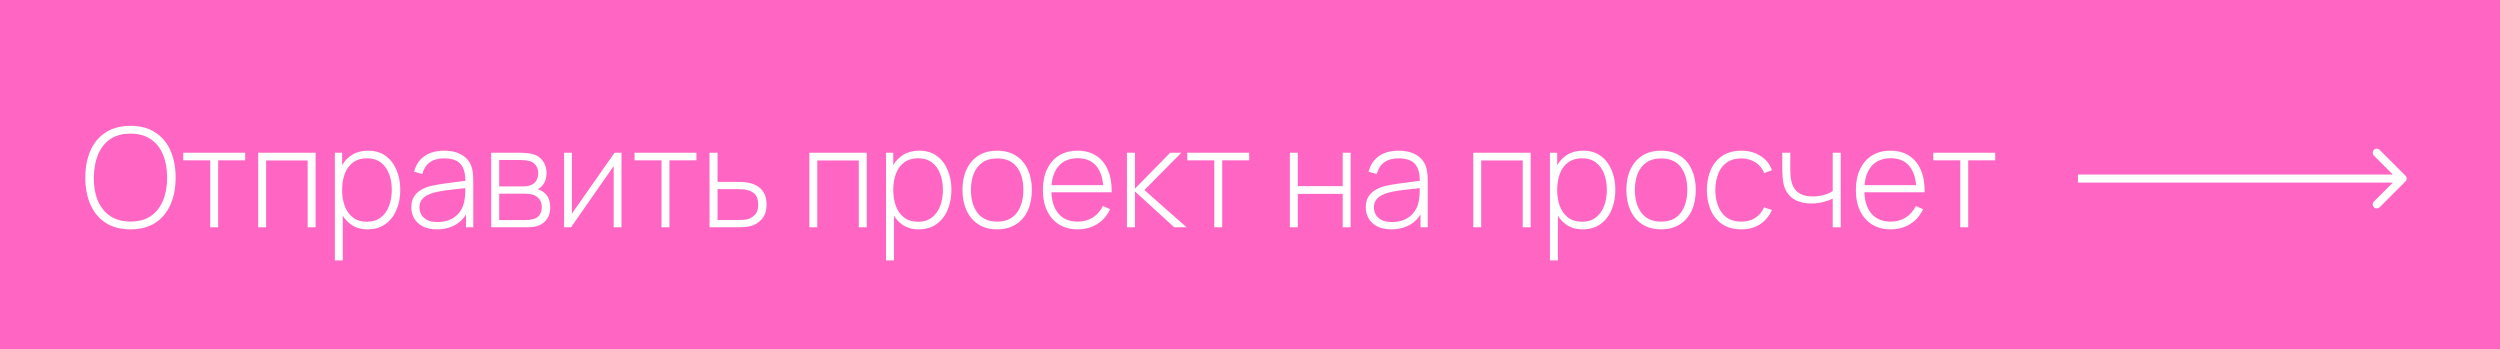 <?xml version="1.0" encoding="UTF-8"?> <svg xmlns="http://www.w3.org/2000/svg" width="308" height="43" viewBox="0 0 308 43" fill="none"> <rect width="308" height="43" fill="#FF66C4"></rect> <path d="M16.078 28.255C14.859 28.255 13.836 27.986 13.009 27.448C12.182 26.904 11.558 26.153 11.139 25.195C10.72 24.237 10.51 23.132 10.51 21.88C10.51 20.628 10.72 19.523 11.139 18.565C11.558 17.607 12.182 16.859 13.009 16.321C13.836 15.777 14.859 15.505 16.078 15.505C17.296 15.505 18.316 15.777 19.137 16.321C19.965 16.859 20.588 17.607 21.008 18.565C21.427 19.523 21.637 20.628 21.637 21.88C21.637 23.132 21.427 24.237 21.008 25.195C20.588 26.153 19.965 26.904 19.137 27.448C18.316 27.986 17.296 28.255 16.078 28.255ZM16.078 27.294C17.081 27.3 17.916 27.073 18.585 26.614C19.254 26.15 19.755 25.509 20.09 24.694C20.424 23.878 20.591 22.94 20.591 21.88C20.591 20.82 20.424 19.883 20.09 19.067C19.755 18.25 19.254 17.613 18.585 17.154C17.916 16.695 17.081 16.465 16.078 16.465C15.075 16.46 14.239 16.686 13.57 17.145C12.907 17.605 12.408 18.245 12.074 19.067C11.74 19.883 11.567 20.82 11.556 21.88C11.544 22.94 11.706 23.878 12.04 24.694C12.38 25.504 12.887 26.141 13.562 26.606C14.236 27.065 15.075 27.294 16.078 27.294ZM25.901 28V19.755H22.577V18.82H30.202V19.755H26.878V28H25.901ZM31.809 28V18.82H38.881V28H37.904V19.772H32.787V28H31.809ZM45.276 28.255C44.449 28.255 43.749 28.04 43.176 27.609C42.604 27.178 42.168 26.598 41.867 25.866C41.567 25.136 41.417 24.311 41.417 23.393C41.417 22.469 41.567 21.645 41.867 20.919C42.168 20.189 42.613 19.613 43.202 19.194C43.791 18.775 44.514 18.565 45.369 18.565C46.202 18.565 46.914 18.777 47.503 19.203C48.092 19.628 48.54 20.206 48.846 20.936C49.158 21.668 49.313 22.486 49.313 23.393C49.313 24.311 49.155 25.138 48.837 25.875C48.526 26.606 48.07 27.187 47.469 27.617C46.874 28.043 46.143 28.255 45.276 28.255ZM41.255 32.08V18.82H42.148V25.892H42.233V32.08H41.255ZM45.216 27.32C45.891 27.32 46.452 27.147 46.899 26.802C47.353 26.456 47.693 25.988 47.919 25.399C48.152 24.804 48.268 24.135 48.268 23.393C48.268 22.656 48.155 21.996 47.928 21.413C47.707 20.823 47.37 20.358 46.916 20.018C46.469 19.673 45.896 19.5 45.199 19.5C44.525 19.5 43.961 19.667 43.508 20.002C43.055 20.33 42.715 20.789 42.488 21.378C42.261 21.968 42.148 22.639 42.148 23.393C42.148 24.141 42.258 24.812 42.479 25.407C42.706 25.997 43.046 26.464 43.499 26.81C43.958 27.15 44.531 27.32 45.216 27.32ZM53.835 28.255C53.127 28.255 52.538 28.13 52.067 27.881C51.602 27.632 51.254 27.303 51.022 26.895C50.789 26.481 50.673 26.034 50.673 25.552C50.673 25.031 50.781 24.594 50.996 24.243C51.217 23.892 51.509 23.608 51.872 23.393C52.24 23.178 52.645 23.016 53.087 22.909C53.592 22.795 54.136 22.699 54.719 22.619C55.303 22.535 55.858 22.461 56.385 22.398C56.918 22.336 57.351 22.282 57.686 22.237L57.329 22.45C57.351 21.458 57.164 20.721 56.768 20.239C56.377 19.752 55.685 19.509 54.694 19.509C53.997 19.509 53.422 19.667 52.968 19.985C52.52 20.296 52.206 20.781 52.025 21.438L51.022 21.157C51.231 20.325 51.654 19.684 52.288 19.236C52.923 18.789 53.736 18.565 54.728 18.565C55.572 18.565 56.28 18.729 56.853 19.058C57.431 19.387 57.833 19.849 58.06 20.444C58.156 20.687 58.221 20.973 58.255 21.302C58.289 21.625 58.306 21.951 58.306 22.279V28H57.414V25.586L57.745 25.671C57.468 26.498 56.983 27.136 56.292 27.584C55.6 28.031 54.782 28.255 53.835 28.255ZM53.886 27.354C54.51 27.354 55.056 27.244 55.527 27.023C55.997 26.796 56.377 26.481 56.666 26.079C56.96 25.671 57.147 25.192 57.227 24.642C57.283 24.337 57.315 24.005 57.32 23.648C57.326 23.291 57.329 23.027 57.329 22.858L57.754 23.13C57.385 23.175 56.943 23.223 56.428 23.274C55.918 23.325 55.396 23.387 54.864 23.461C54.331 23.535 53.849 23.628 53.419 23.741C53.152 23.815 52.883 23.923 52.611 24.064C52.345 24.201 52.121 24.39 51.94 24.634C51.764 24.878 51.676 25.186 51.676 25.561C51.676 25.838 51.744 26.116 51.88 26.393C52.022 26.671 52.254 26.901 52.577 27.082C52.9 27.263 53.337 27.354 53.886 27.354ZM60.513 28V18.82H64.16C64.318 18.82 64.537 18.831 64.814 18.854C65.098 18.871 65.367 18.913 65.622 18.982C66.16 19.117 66.579 19.401 66.88 19.831C67.186 20.262 67.339 20.764 67.339 21.336C67.339 21.642 67.293 21.925 67.203 22.186C67.118 22.441 66.987 22.668 66.812 22.866C66.732 22.962 66.642 23.05 66.54 23.13C66.438 23.203 66.339 23.263 66.242 23.308C66.412 23.342 66.605 23.43 66.82 23.572C67.149 23.776 67.393 24.045 67.551 24.379C67.71 24.713 67.789 25.099 67.789 25.535C67.789 26.164 67.636 26.674 67.33 27.065C67.03 27.456 66.639 27.72 66.157 27.855C65.925 27.924 65.678 27.966 65.418 27.983C65.157 27.994 64.919 28 64.704 28H60.513ZM61.499 27.116H64.678C64.797 27.116 64.953 27.108 65.146 27.09C65.338 27.068 65.508 27.04 65.656 27.006C66.041 26.915 66.319 26.731 66.489 26.453C66.664 26.17 66.752 25.858 66.752 25.518C66.752 25.07 66.619 24.705 66.353 24.422C66.086 24.133 65.724 23.96 65.265 23.903C65.134 23.88 64.996 23.869 64.848 23.869C64.707 23.863 64.573 23.86 64.449 23.86H61.499V27.116ZM61.499 22.968H64.355C64.491 22.968 64.653 22.959 64.84 22.942C65.027 22.92 65.194 22.883 65.341 22.832C65.67 22.719 65.914 22.526 66.072 22.254C66.231 21.976 66.31 21.679 66.31 21.361C66.31 21.005 66.225 20.696 66.055 20.435C65.885 20.169 65.639 19.979 65.316 19.866C65.089 19.792 64.851 19.749 64.602 19.738C64.358 19.721 64.205 19.712 64.143 19.712H61.499V22.968ZM76.567 18.82V28H75.606V20.46L70.353 28H69.495V18.82H70.455V26.326L75.708 18.82H76.567ZM81.499 28V19.755H78.176V18.82H85.8V19.755H82.477V28H81.499ZM87.416 28L87.408 18.82H88.402V22.407H90.714C90.986 22.407 91.238 22.413 91.471 22.424C91.709 22.435 91.927 22.461 92.125 22.5C92.556 22.574 92.944 22.713 93.29 22.917C93.641 23.121 93.919 23.41 94.123 23.784C94.332 24.152 94.437 24.625 94.437 25.203C94.437 25.98 94.233 26.589 93.825 27.031C93.423 27.473 92.936 27.756 92.363 27.881C92.131 27.932 91.887 27.966 91.632 27.983C91.377 27.994 91.119 28 90.859 28H87.416ZM88.402 27.108H90.731C90.941 27.108 91.179 27.102 91.445 27.09C91.712 27.079 91.941 27.048 92.134 26.997C92.451 26.901 92.743 26.722 93.009 26.462C93.276 26.201 93.409 25.782 93.409 25.203C93.409 24.637 93.281 24.218 93.026 23.945C92.777 23.668 92.437 23.486 92.006 23.401C91.808 23.356 91.598 23.328 91.377 23.317C91.156 23.305 90.941 23.299 90.731 23.299H88.402V27.108ZM99.71 28V18.82H106.782V28H105.804V19.772H100.687V28H99.71ZM113.176 28.255C112.349 28.255 111.649 28.04 111.077 27.609C110.504 27.178 110.068 26.598 109.768 25.866C109.467 25.136 109.317 24.311 109.317 23.393C109.317 22.469 109.467 21.645 109.768 20.919C110.068 20.189 110.513 19.613 111.102 19.194C111.692 18.775 112.414 18.565 113.27 18.565C114.103 18.565 114.814 18.777 115.403 19.203C115.993 19.628 116.44 20.206 116.746 20.936C117.058 21.668 117.214 22.486 117.214 23.393C117.214 24.311 117.055 25.138 116.738 25.875C116.426 26.606 115.97 27.187 115.369 27.617C114.774 28.043 114.043 28.255 113.176 28.255ZM109.156 32.08V18.82H110.048V25.892H110.133V32.08H109.156ZM113.117 27.32C113.791 27.32 114.352 27.147 114.8 26.802C115.253 26.456 115.593 25.988 115.82 25.399C116.052 24.804 116.168 24.135 116.168 23.393C116.168 22.656 116.055 21.996 115.828 21.413C115.607 20.823 115.27 20.358 114.817 20.018C114.369 19.673 113.797 19.5 113.1 19.5C112.425 19.5 111.862 19.667 111.408 20.002C110.955 20.33 110.615 20.789 110.388 21.378C110.162 21.968 110.048 22.639 110.048 23.393C110.048 24.141 110.159 24.812 110.38 25.407C110.606 25.997 110.946 26.464 111.4 26.81C111.859 27.15 112.431 27.32 113.117 27.32ZM122.849 28.255C121.937 28.255 121.163 28.048 120.529 27.634C119.894 27.221 119.409 26.648 119.075 25.918C118.741 25.186 118.574 24.345 118.574 23.393C118.574 22.435 118.744 21.594 119.084 20.869C119.424 20.137 119.911 19.571 120.546 19.169C121.186 18.766 121.954 18.565 122.849 18.565C123.761 18.565 124.535 18.772 125.17 19.186C125.81 19.593 126.294 20.16 126.623 20.886C126.957 21.611 127.125 22.447 127.125 23.393C127.125 24.362 126.957 25.212 126.623 25.943C126.289 26.668 125.801 27.235 125.161 27.643C124.521 28.051 123.75 28.255 122.849 28.255ZM122.849 27.303C123.931 27.303 124.739 26.94 125.272 26.215C125.81 25.49 126.079 24.549 126.079 23.393C126.079 22.214 125.81 21.274 125.272 20.571C124.733 19.868 123.926 19.517 122.849 19.517C122.118 19.517 121.515 19.684 121.039 20.018C120.563 20.347 120.206 20.803 119.968 21.387C119.735 21.965 119.619 22.634 119.619 23.393C119.619 24.572 119.891 25.518 120.435 26.232C120.985 26.946 121.789 27.303 122.849 27.303ZM132.777 28.255C131.899 28.255 131.14 28.059 130.499 27.669C129.859 27.272 129.363 26.714 129.012 25.994C128.66 25.269 128.485 24.413 128.485 23.427C128.485 22.424 128.658 21.56 129.003 20.834C129.355 20.104 129.848 19.543 130.482 19.151C131.123 18.761 131.882 18.565 132.76 18.565C133.65 18.565 134.409 18.769 135.038 19.177C135.673 19.579 136.155 20.163 136.483 20.928C136.818 21.693 136.976 22.614 136.959 23.691H135.939V23.351C135.911 22.093 135.628 21.135 135.089 20.477C134.551 19.82 133.78 19.491 132.777 19.491C131.74 19.491 130.938 19.834 130.372 20.52C129.811 21.2 129.53 22.163 129.53 23.41C129.53 24.645 129.811 25.603 130.372 26.283C130.938 26.963 131.735 27.303 132.76 27.303C133.469 27.303 134.086 27.139 134.613 26.81C135.146 26.476 135.568 26 135.88 25.382L136.764 25.773C136.395 26.566 135.863 27.178 135.166 27.609C134.469 28.04 133.673 28.255 132.777 28.255ZM129.156 23.691V22.806H136.407V23.691H129.156ZM138.839 28V18.82H139.825V23.24L144.169 18.82H145.537L140.99 23.41L146.183 28H144.662L139.825 23.58V28H138.839ZM149.599 28V19.755H146.276V18.82H153.9V19.755H150.577V28H149.599ZM158.911 28V18.82H159.888V22.934H165.422V18.82H166.399V28H165.422V23.886H159.888V28H158.911ZM171.424 28.255C170.716 28.255 170.126 28.13 169.656 27.881C169.191 27.632 168.843 27.303 168.611 26.895C168.378 26.481 168.262 26.034 168.262 25.552C168.262 25.031 168.37 24.594 168.585 24.243C168.806 23.892 169.098 23.608 169.461 23.393C169.829 23.178 170.234 23.016 170.676 22.909C171.18 22.795 171.724 22.699 172.308 22.619C172.892 22.535 173.447 22.461 173.974 22.398C174.507 22.336 174.94 22.282 175.275 22.237L174.918 22.45C174.94 21.458 174.753 20.721 174.357 20.239C173.966 19.752 173.274 19.509 172.283 19.509C171.586 19.509 171.01 19.667 170.557 19.985C170.109 20.296 169.795 20.781 169.614 21.438L168.611 21.157C168.82 20.325 169.242 19.684 169.877 19.236C170.512 18.789 171.325 18.565 172.317 18.565C173.161 18.565 173.869 18.729 174.442 19.058C175.02 19.387 175.422 19.849 175.649 20.444C175.745 20.687 175.81 20.973 175.844 21.302C175.878 21.625 175.895 21.951 175.895 22.279V28H175.003V25.586L175.334 25.671C175.056 26.498 174.572 27.136 173.881 27.584C173.189 28.031 172.37 28.255 171.424 28.255ZM171.475 27.354C172.098 27.354 172.645 27.244 173.116 27.023C173.586 26.796 173.966 26.481 174.255 26.079C174.549 25.671 174.736 25.192 174.816 24.642C174.872 24.337 174.903 24.005 174.909 23.648C174.915 23.291 174.918 23.027 174.918 22.858L175.343 23.13C174.974 23.175 174.532 23.223 174.017 23.274C173.507 23.325 172.985 23.387 172.453 23.461C171.92 23.535 171.438 23.628 171.008 23.741C170.741 23.815 170.472 23.923 170.2 24.064C169.934 24.201 169.71 24.39 169.529 24.634C169.353 24.878 169.265 25.186 169.265 25.561C169.265 25.838 169.333 26.116 169.469 26.393C169.611 26.671 169.843 26.901 170.166 27.082C170.489 27.263 170.925 27.354 171.475 27.354ZM181.505 28V18.82H188.577V28H187.6V19.772H182.483V28H181.505ZM194.972 28.255C194.145 28.255 193.445 28.04 192.873 27.609C192.3 27.178 191.864 26.598 191.564 25.866C191.263 25.136 191.113 24.311 191.113 23.393C191.113 22.469 191.263 21.645 191.564 20.919C191.864 20.189 192.309 19.613 192.898 19.194C193.488 18.775 194.21 18.565 195.066 18.565C195.899 18.565 196.61 18.777 197.199 19.203C197.789 19.628 198.236 20.206 198.542 20.936C198.854 21.668 199.01 22.486 199.01 23.393C199.01 24.311 198.851 25.138 198.534 25.875C198.222 26.606 197.766 27.187 197.165 27.617C196.57 28.043 195.839 28.255 194.972 28.255ZM190.952 32.08V18.82H191.844V25.892H191.929V32.08H190.952ZM194.913 27.32C195.587 27.32 196.148 27.147 196.596 26.802C197.049 26.456 197.389 25.988 197.616 25.399C197.848 24.804 197.964 24.135 197.964 23.393C197.964 22.656 197.851 21.996 197.624 21.413C197.403 20.823 197.066 20.358 196.613 20.018C196.165 19.673 195.593 19.5 194.896 19.5C194.221 19.5 193.658 19.667 193.204 20.002C192.751 20.33 192.411 20.789 192.184 21.378C191.958 21.968 191.844 22.639 191.844 23.393C191.844 24.141 191.955 24.812 192.176 25.407C192.402 25.997 192.742 26.464 193.196 26.81C193.655 27.15 194.227 27.32 194.913 27.32ZM204.645 28.255C203.733 28.255 202.959 28.048 202.324 27.634C201.69 27.221 201.205 26.648 200.871 25.918C200.537 25.186 200.369 24.345 200.369 23.393C200.369 22.435 200.539 21.594 200.879 20.869C201.219 20.137 201.707 19.571 202.341 19.169C202.982 18.766 203.75 18.565 204.645 18.565C205.557 18.565 206.331 18.772 206.965 19.186C207.606 19.593 208.09 20.16 208.419 20.886C208.753 21.611 208.92 22.447 208.92 23.393C208.92 24.362 208.753 25.212 208.419 25.943C208.085 26.668 207.597 27.235 206.957 27.643C206.317 28.051 205.546 28.255 204.645 28.255ZM204.645 27.303C205.727 27.303 206.535 26.94 207.067 26.215C207.606 25.49 207.875 24.549 207.875 23.393C207.875 22.214 207.606 21.274 207.067 20.571C206.529 19.868 205.722 19.517 204.645 19.517C203.914 19.517 203.31 19.684 202.834 20.018C202.358 20.347 202.001 20.803 201.763 21.387C201.531 21.965 201.415 22.634 201.415 23.393C201.415 24.572 201.687 25.518 202.231 26.232C202.781 26.946 203.585 27.303 204.645 27.303ZM214.539 28.255C213.621 28.255 212.848 28.051 212.219 27.643C211.59 27.229 211.111 26.66 210.782 25.934C210.459 25.203 210.292 24.362 210.281 23.41C210.292 22.441 210.462 21.594 210.791 20.869C211.125 20.137 211.607 19.571 212.236 19.169C212.865 18.766 213.635 18.565 214.548 18.565C215.437 18.565 216.219 18.78 216.894 19.211C217.574 19.636 218.044 20.223 218.305 20.971L217.353 21.319C217.12 20.747 216.755 20.305 216.256 19.993C215.757 19.676 215.185 19.517 214.539 19.517C213.814 19.517 213.216 19.684 212.746 20.018C212.275 20.347 211.924 20.803 211.692 21.387C211.459 21.971 211.337 22.645 211.326 23.41C211.343 24.583 211.618 25.526 212.151 26.241C212.689 26.949 213.485 27.303 214.539 27.303C215.191 27.303 215.755 27.153 216.231 26.852C216.712 26.552 217.081 26.116 217.336 25.544L218.305 25.875C217.948 26.651 217.449 27.244 216.809 27.651C216.168 28.054 215.412 28.255 214.539 28.255ZM225.791 28V24.473C225.491 24.625 225.108 24.764 224.643 24.889C224.184 25.008 223.686 25.067 223.147 25.067C222.224 25.067 221.47 24.863 220.886 24.456C220.303 24.042 219.92 23.45 219.739 22.679C219.688 22.441 219.651 22.192 219.628 21.931C219.606 21.67 219.592 21.435 219.586 21.226C219.58 21.01 219.577 20.86 219.577 20.775V18.82H220.563V20.775C220.563 20.985 220.569 21.209 220.58 21.447C220.592 21.684 220.617 21.911 220.657 22.127C220.77 22.801 221.045 23.317 221.481 23.674C221.923 24.025 222.538 24.201 223.326 24.201C223.796 24.201 224.25 24.141 224.686 24.022C225.122 23.903 225.491 23.739 225.791 23.529V18.82H226.777V28H225.791ZM232.934 28.255C232.056 28.255 231.297 28.059 230.656 27.669C230.016 27.272 229.52 26.714 229.169 25.994C228.818 25.269 228.642 24.413 228.642 23.427C228.642 22.424 228.815 21.56 229.16 20.834C229.512 20.104 230.005 19.543 230.639 19.151C231.28 18.761 232.039 18.565 232.917 18.565C233.807 18.565 234.566 18.769 235.195 19.177C235.83 19.579 236.312 20.163 236.64 20.928C236.975 21.693 237.133 22.614 237.116 23.691H236.096V23.351C236.068 22.093 235.785 21.135 235.246 20.477C234.708 19.82 233.937 19.491 232.934 19.491C231.897 19.491 231.096 19.834 230.529 20.52C229.968 21.2 229.687 22.163 229.687 23.41C229.687 24.645 229.968 25.603 230.529 26.283C231.096 26.963 231.892 27.303 232.917 27.303C233.626 27.303 234.243 27.139 234.77 26.81C235.303 26.476 235.725 26 236.037 25.382L236.921 25.773C236.553 26.566 236.02 27.178 235.323 27.609C234.626 28.04 233.83 28.255 232.934 28.255ZM229.313 23.691V22.806H236.564V23.691H229.313ZM241.505 28V19.755H238.182V18.82H245.806V19.755H242.483V28H241.505Z" fill="white"></path> <path d="M296.354 22.354C296.549 22.158 296.549 21.842 296.354 21.646L293.172 18.465C292.976 18.269 292.66 18.269 292.464 18.465C292.269 18.66 292.269 18.976 292.464 19.172L295.293 22L292.464 24.828C292.269 25.024 292.269 25.34 292.464 25.535C292.66 25.731 292.976 25.731 293.172 25.535L296.354 22.354ZM256 22.5L296 22.5L296 21.5L256 21.5L256 22.5Z" fill="white"></path> </svg> 